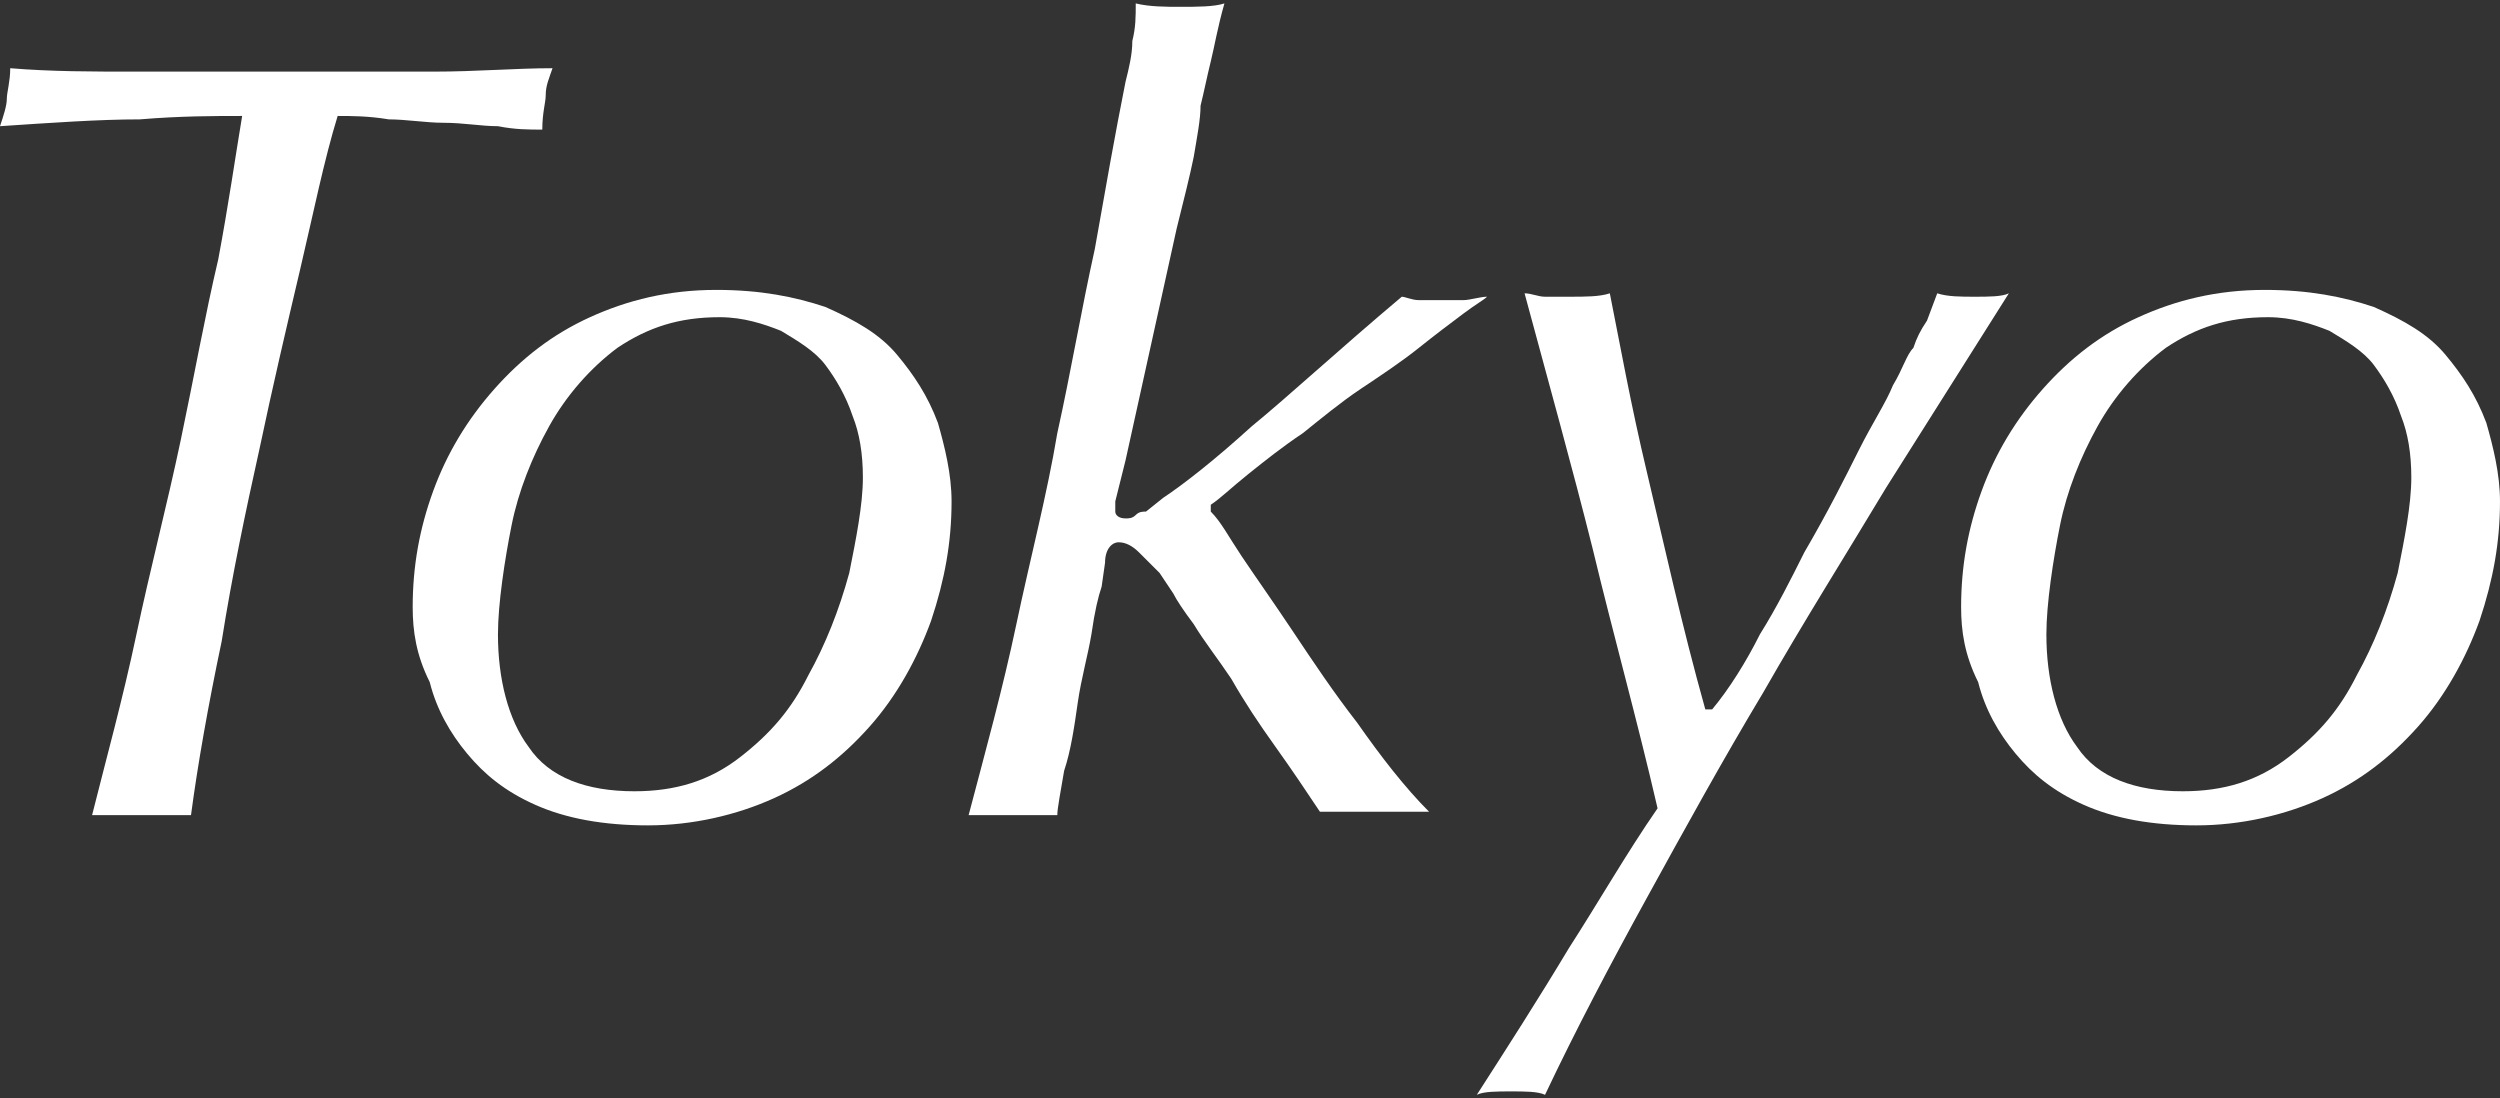 <?xml version="1.0" encoding="utf-8"?>
<!-- Generator: Adobe Illustrator 27.7.0, SVG Export Plug-In . SVG Version: 6.00 Build 0)  -->
<svg version="1.1" id="レイヤー_1" xmlns="http://www.w3.org/2000/svg" xmlns:xlink="http://www.w3.org/1999/xlink" x="0px"
	 y="0px" viewBox="0 0 73.3 32.2" style="enable-background:new 0 0 73.3 32.2;" xml:space="preserve">
<rect x="0" y="0" width="73.3" height="32.2" fill="#333333" stroke="none"/>
<style type="text/css">
	.st0{fill:#FFFFFF;}
</style>
<path class="st0" d="M9.9,3.4C9.5,4.7,9.2,6.2,8.8,7.9C8.4,9.6,8,11.3,7.6,13.2c-0.4,1.8-0.8,3.7-1.1,5.6c-0.4,1.9-0.7,3.6-0.9,5.1
	c-0.2,0-0.4,0-0.6,0c-0.2,0-0.5,0-0.8,0c-0.3,0-0.5,0-0.8,0c-0.3,0-0.5,0-0.7,0c0.4-1.6,0.9-3.4,1.3-5.3c0.4-1.9,0.9-3.8,1.3-5.7
	C5.7,11,6,9.3,6.4,7.6C6.7,6,6.9,4.6,7.1,3.4c-0.8,0-1.8,0-3,0.1C2.9,3.5,1.5,3.6,0,3.7c0.1-0.3,0.2-0.6,0.2-0.8
	c0-0.2,0.1-0.5,0.1-0.9C1.5,2.1,2.7,2.1,4,2.1c1.3,0,2.8,0,4.4,0c1.6,0,3.1,0,4.3,0c1.3,0,2.4-0.1,3.5-0.1C16.1,2.3,16,2.5,16,2.8
	c0,0.2-0.1,0.5-0.1,1c-0.4,0-0.8,0-1.3-0.1c-0.5,0-1-0.1-1.6-0.1c-0.5,0-1.1-0.1-1.6-0.1C10.8,3.4,10.3,3.4,9.9,3.4z"/>
<path class="st0" d="M12.1,17.8c0-1.2,0.2-2.3,0.6-3.4c0.4-1.1,1-2.1,1.8-3c0.8-0.9,1.7-1.6,2.8-2.1c1.1-0.5,2.3-0.8,3.7-0.8
	c1.3,0,2.3,0.2,3.2,0.5c0.9,0.4,1.6,0.8,2.1,1.4c0.5,0.6,0.9,1.2,1.2,2c0.2,0.7,0.4,1.5,0.4,2.3c0,1.2-0.2,2.3-0.6,3.5
	c-0.4,1.1-1,2.2-1.8,3.1c-0.8,0.9-1.7,1.6-2.8,2.1c-1.1,0.5-2.4,0.8-3.7,0.8c-1.3,0-2.4-0.2-3.3-0.6c-0.9-0.4-1.5-0.9-2-1.5
	c-0.5-0.6-0.9-1.3-1.1-2.1C12.2,19.2,12.1,18.5,12.1,17.8z M14.6,18.6c0,1.3,0.3,2.5,0.9,3.3c0.6,0.9,1.7,1.3,3.1,1.3
	c1.2,0,2.2-0.3,3.1-1s1.5-1.4,2-2.4c0.5-0.9,0.9-1.9,1.2-3c0.2-1,0.4-2,0.4-2.8c0-0.7-0.1-1.3-0.3-1.8c-0.2-0.6-0.5-1.1-0.8-1.5
	s-0.8-0.7-1.3-1c-0.5-0.2-1.1-0.4-1.8-0.4c-1.2,0-2.1,0.3-3,0.9c-0.8,0.6-1.5,1.4-2,2.3c-0.5,0.9-0.9,1.9-1.1,2.9
	S14.6,17.7,14.6,18.6z"/>
<path class="st0" d="M36.4,16.3c0.4,0.6,0.9,1.3,1.5,2.2c0.6,0.9,1.2,1.8,1.9,2.7c0.7,1,1.4,1.9,2.1,2.6c-0.3,0-0.5,0-0.8,0
	s-0.6,0-0.9,0c-0.3,0-0.5,0-0.8,0c-0.2,0-0.5,0-0.7,0c-0.4-0.6-0.8-1.2-1.3-1.9c-0.5-0.7-0.9-1.3-1.3-2c-0.4-0.6-0.8-1.1-1.1-1.6
	c-0.3-0.4-0.5-0.7-0.6-0.9L34,16.8c-0.2-0.2-0.4-0.4-0.6-0.6c-0.2-0.2-0.4-0.3-0.6-0.3c-0.2,0-0.4,0.2-0.4,0.6l-0.1,0.7
	c-0.1,0.3-0.2,0.7-0.3,1.4c-0.1,0.6-0.3,1.3-0.4,2s-0.2,1.4-0.4,2c-0.1,0.6-0.2,1.1-0.2,1.3c-0.2,0-0.4,0-0.6,0c-0.2,0-0.4,0-0.7,0
	c-0.2,0-0.5,0-0.7,0c-0.2,0-0.4,0-0.6,0c0.5-1.9,1-3.7,1.4-5.6c0.4-1.9,0.9-3.8,1.2-5.6c0.4-1.8,0.7-3.6,1.1-5.4
	c0.3-1.7,0.6-3.4,0.9-4.9c0.1-0.4,0.2-0.8,0.2-1.2c0.1-0.4,0.1-0.7,0.1-1.1c0.4,0.1,0.9,0.1,1.3,0.1c0.5,0,1,0,1.3-0.1
	c-0.2,0.7-0.3,1.3-0.4,1.7c-0.1,0.4-0.2,0.9-0.3,1.3C35.2,3.5,35.1,4,35,4.6c-0.1,0.5-0.3,1.3-0.5,2.1L33,13.5l-0.3,1.2
	c0,0.1,0,0.2,0,0.3c0,0.1,0.1,0.2,0.3,0.2c0.1,0,0.2,0,0.3-0.1c0.1-0.1,0.2-0.1,0.3-0.1l0.5-0.4c0.6-0.4,1.5-1.1,2.6-2.1
	c1.1-0.9,2.5-2.2,4.4-3.8c0.1,0,0.3,0.1,0.5,0.1c0.2,0,0.4,0,0.6,0c0.2,0,0.5,0,0.7,0c0.2,0,0.5-0.1,0.7-0.1
	c-0.1,0.1-0.3,0.2-0.7,0.5c-0.4,0.3-0.8,0.6-1.3,1c-0.5,0.4-1.1,0.8-1.7,1.2c-0.6,0.4-1.2,0.9-1.7,1.3c-0.6,0.4-1.1,0.8-1.6,1.2
	c-0.5,0.4-0.8,0.7-1.1,0.9v0.2C35.8,15.3,36,15.7,36.4,16.3z"/>
<path class="st0" d="M51.6,18.6c0.5-0.8,0.9-1.6,1.3-2.4c0.7-1.2,1.2-2.2,1.6-3c0.4-0.8,0.8-1.4,1-1.9c0.3-0.5,0.4-0.9,0.6-1.1
	c0.1-0.3,0.2-0.5,0.4-0.8l0.3-0.8c0.3,0.1,0.7,0.1,1.1,0.1c0.4,0,0.8,0,1-0.1c-1.2,1.9-2.4,3.8-3.6,5.7c-1.2,2-2.4,3.9-3.6,6
	c-1.2,2-2.3,4-3.4,6s-2.1,3.9-3,5.8c-0.2-0.1-0.6-0.1-1-0.1c-0.4,0-0.8,0-1,0.1c0.9-1.4,1.8-2.8,2.7-4.3c0.9-1.4,1.7-2.8,2.6-4.1
	c-0.6-2.6-1.3-5.1-1.9-7.6c-0.6-2.4-1.3-4.9-2-7.5c0.2,0,0.4,0.1,0.6,0.1c0.2,0,0.5,0,0.7,0c0.5,0,0.9,0,1.2-0.1
	c0.3,1.5,0.6,3.2,1.1,5.3c0.5,2.1,1,4.4,1.7,6.9h0.2C50.7,20.2,51.2,19.4,51.6,18.6z"/>
<path class="st0" d="M57.5,17.8c0-1.2,0.2-2.3,0.6-3.4c0.4-1.1,1-2.1,1.8-3c0.8-0.9,1.7-1.6,2.8-2.1c1.1-0.5,2.3-0.8,3.7-0.8
	c1.3,0,2.3,0.2,3.2,0.5c0.9,0.4,1.6,0.8,2.1,1.4c0.5,0.6,0.9,1.2,1.2,2c0.2,0.7,0.4,1.5,0.4,2.3c0,1.2-0.2,2.3-0.6,3.5
	c-0.4,1.1-1,2.2-1.8,3.1c-0.8,0.9-1.7,1.6-2.8,2.1c-1.1,0.5-2.4,0.8-3.7,0.8c-1.3,0-2.4-0.2-3.3-0.6c-0.9-0.4-1.5-0.9-2-1.5
	c-0.5-0.6-0.9-1.3-1.1-2.1C57.6,19.2,57.5,18.5,57.5,17.8z M60,18.6c0,1.3,0.3,2.5,0.9,3.3c0.6,0.9,1.7,1.3,3.1,1.3
	c1.2,0,2.2-0.3,3.1-1s1.5-1.4,2-2.4c0.5-0.9,0.9-1.9,1.2-3c0.2-1,0.4-2,0.4-2.8c0-0.7-0.1-1.3-0.3-1.8c-0.2-0.6-0.5-1.1-0.8-1.5
	s-0.8-0.7-1.3-1c-0.5-0.2-1.1-0.4-1.8-0.4c-1.2,0-2.1,0.3-3,0.9c-0.8,0.6-1.5,1.4-2,2.3c-0.5,0.9-0.9,1.9-1.1,2.9S60,17.7,60,18.6z"
	/>
</svg>
